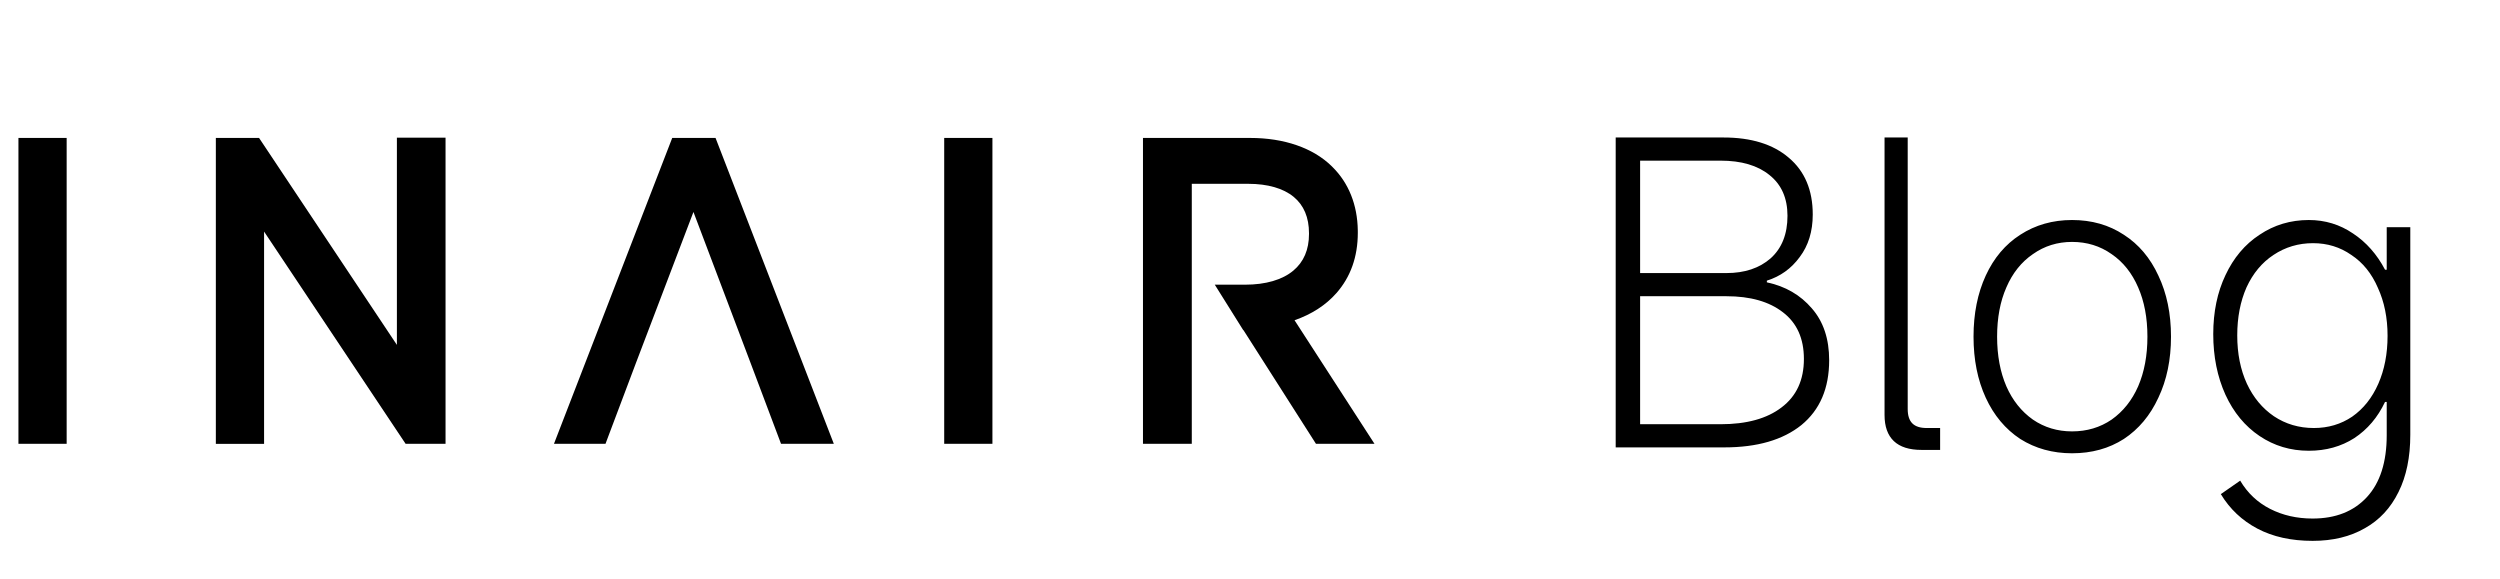 <svg xmlns="http://www.w3.org/2000/svg" fill="none" viewBox="0 0 285 66" height="66" width="285">
<path fill="black" d="M184.189 51.002V15.674H196.477C199.645 15.674 202.125 16.442 203.917 17.978C205.741 19.514 206.653 21.674 206.653 24.458C206.653 26.378 206.157 27.994 205.165 29.306C204.205 30.618 202.957 31.514 201.421 31.994V32.186C203.533 32.634 205.245 33.626 206.557 35.162C207.869 36.666 208.525 38.634 208.525 41.066C208.525 44.266 207.469 46.73 205.357 48.458C203.245 50.154 200.317 51.002 196.573 51.002H184.189ZM196.141 48.362C199.117 48.362 201.437 47.722 203.101 46.442C204.797 45.162 205.645 43.322 205.645 40.922C205.645 38.586 204.845 36.81 203.245 35.594C201.677 34.378 199.533 33.77 196.813 33.77H186.349V31.13H196.813C198.893 31.13 200.573 30.57 201.853 29.45C203.133 28.298 203.773 26.682 203.773 24.602C203.773 22.586 203.085 21.034 201.709 19.946C200.365 18.858 198.509 18.314 196.141 18.314H186.973V48.362H196.141ZM214.838 47.306V15.674H217.478V46.634C217.478 47.37 217.654 47.914 218.006 48.266C218.358 48.618 218.902 48.794 219.638 48.794H221.174V51.29H219.062C217.654 51.29 216.598 50.954 215.894 50.282C215.19 49.61 214.838 48.618 214.838 47.306ZM236.214 51.674C234.006 51.674 232.038 51.13 230.31 50.042C228.614 48.922 227.302 47.354 226.374 45.338C225.446 43.322 224.982 41.002 224.982 38.378C224.982 35.754 225.446 33.434 226.374 31.418C227.302 29.402 228.614 27.85 230.31 26.762C232.038 25.642 234.006 25.082 236.214 25.082C238.454 25.082 240.422 25.642 242.118 26.762C243.814 27.85 245.126 29.402 246.054 31.418C247.014 33.434 247.494 35.754 247.494 38.378C247.494 41.002 247.014 43.322 246.054 45.338C245.126 47.354 243.814 48.922 242.118 50.042C240.422 51.13 238.454 51.674 236.214 51.674ZM236.214 49.178C237.91 49.178 239.414 48.73 240.726 47.834C242.038 46.906 243.046 45.642 243.75 44.042C244.454 42.41 244.806 40.522 244.806 38.378C244.806 36.234 244.454 34.362 243.75 32.762C243.046 31.13 242.038 29.866 240.726 28.97C239.414 28.042 237.91 27.578 236.214 27.578C234.55 27.578 233.062 28.042 231.75 28.97C230.438 29.866 229.43 31.13 228.726 32.762C228.022 34.362 227.67 36.234 227.67 38.378C227.67 40.522 228.022 42.41 228.726 44.042C229.43 45.642 230.438 46.906 231.75 47.834C233.062 48.73 234.55 49.178 236.214 49.178ZM263.638 61.658C261.206 61.658 259.11 61.194 257.35 60.267C255.59 59.338 254.198 58.026 253.174 56.33L255.382 54.794C256.214 56.203 257.35 57.275 258.79 58.011C260.23 58.746 261.846 59.114 263.638 59.114C266.262 59.114 268.326 58.298 269.83 56.666C271.334 55.034 272.086 52.682 272.086 49.61V45.818H271.894C271.062 47.578 269.894 48.954 268.39 49.946C266.886 50.906 265.158 51.386 263.206 51.386C261.126 51.386 259.254 50.826 257.59 49.706C255.926 48.586 254.63 47.018 253.702 45.002C252.774 42.954 252.31 40.65 252.31 38.09C252.31 35.562 252.774 33.322 253.702 31.37C254.63 29.386 255.926 27.85 257.59 26.762C259.254 25.642 261.126 25.082 263.206 25.082C265.062 25.082 266.742 25.594 268.246 26.618C269.75 27.61 270.966 28.986 271.894 30.746H272.086V25.898H274.774V49.562C274.774 52.122 274.326 54.298 273.43 56.09C272.534 57.914 271.254 59.291 269.59 60.218C267.926 61.178 265.942 61.658 263.638 61.658ZM263.782 48.794C265.414 48.794 266.87 48.362 268.15 47.498C269.43 46.602 270.422 45.354 271.126 43.754C271.83 42.154 272.182 40.33 272.182 38.282C272.182 36.234 271.814 34.41 271.078 32.81C270.374 31.178 269.366 29.93 268.054 29.066C266.774 28.17 265.318 27.722 263.686 27.722C262.022 27.722 260.518 28.17 259.174 29.066C257.862 29.93 256.838 31.162 256.102 32.762C255.398 34.362 255.046 36.186 255.046 38.234C255.046 40.314 255.414 42.154 256.15 43.754C256.886 45.322 257.91 46.554 259.222 47.45C260.566 48.346 262.086 48.794 263.782 48.794Z"></path>
<path fill="black" d="M130.299 15.726V50.597H135.864V20.955H142.311C144.51 20.955 146.296 21.468 147.475 22.439C148.638 23.397 149.226 24.793 149.226 26.588V26.681C149.226 28.456 148.626 29.859 147.44 30.851C146.187 31.899 144.284 32.454 141.935 32.454H138.485L141.73 37.637H141.755L150.021 50.596H156.693L147.578 36.508C149.536 35.825 151.141 34.785 152.349 33.416C153.968 31.581 154.79 29.267 154.79 26.539L154.788 26.25C154.745 23.357 153.75 20.864 151.909 19.043L151.798 18.932C149.68 16.865 146.394 15.726 142.544 15.726H130.299ZM24.606 15.726V50.598H30.105V26.399L46.241 50.597H50.792V15.691H45.246V39.318L29.534 15.726H24.606ZM107.639 15.726V50.597H113.136V15.726H107.639ZM2.102 15.726L2.102 50.597H7.599V15.726H2.102ZM85.555 41.35L89.038 50.596H95.056L81.573 15.726H76.633L63.152 50.595H69.028L69.275 49.932L72.511 41.344L72.517 41.329L79.053 24.164L85.555 41.35Z" clip-rule="evenodd" fill-rule="evenodd"></path>
</svg>
